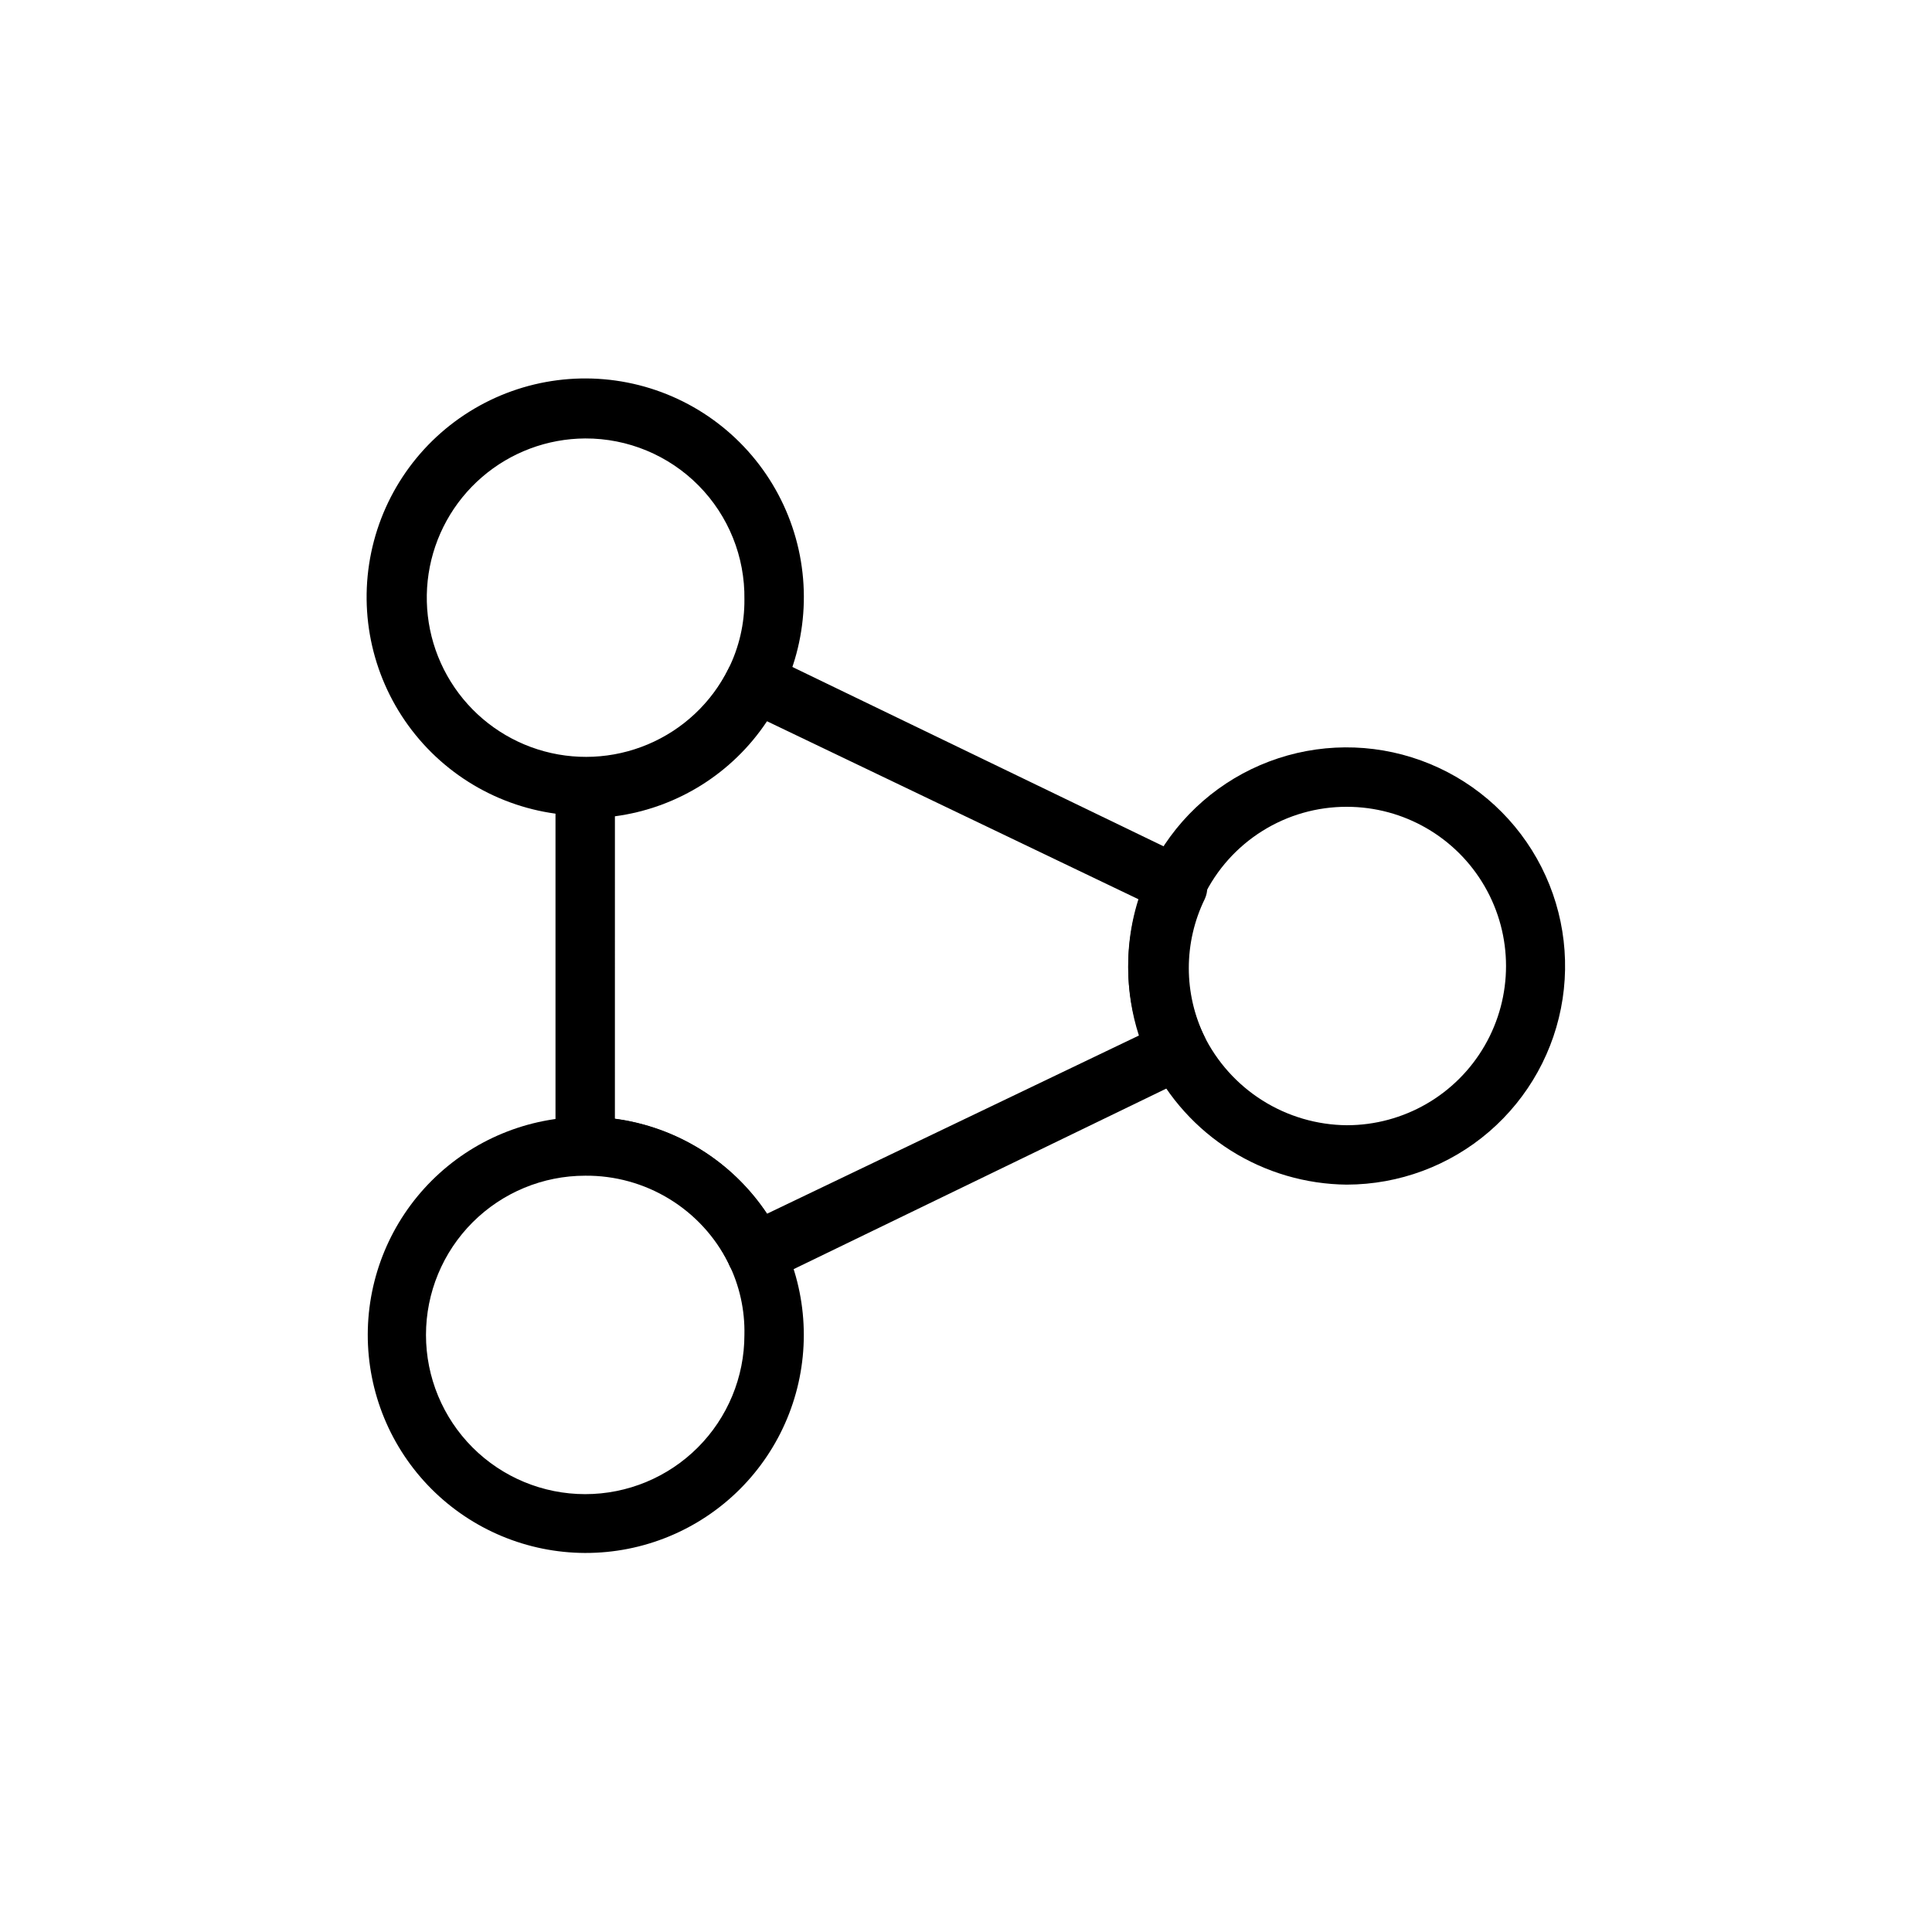 <?xml version="1.0" encoding="UTF-8"?>
<!-- Uploaded to: SVG Repo, www.svgrepo.com, Generator: SVG Repo Mixer Tools -->
<svg fill="#000000" width="800px" height="800px" version="1.1" viewBox="144 144 512 512" xmlns="http://www.w3.org/2000/svg">
 <g>
  <path d="m299.08 555.55c-15.312-0.043-29.984-6.164-40.793-17.016-10.805-10.855-16.855-25.555-16.828-40.871 0.027-15.316 6.133-29.992 16.977-40.809 10.848-10.812 25.539-16.879 40.855-16.867 15.316 0.016 30 6.109 40.824 16.941 10.824 10.836 16.902 25.523 16.902 40.84 0 15.352-6.109 30.07-16.977 40.914-10.871 10.84-25.609 16.906-40.961 16.867zm0-99.977c-11.191 0-21.922 4.445-29.836 12.359-7.91 7.914-12.355 18.645-12.355 29.836 0 11.191 4.445 21.922 12.355 29.836 7.914 7.914 18.645 12.359 29.836 12.359s21.922-4.445 29.836-12.359c7.914-7.914 12.359-18.645 12.359-29.836 0.152-6.602-1.309-13.141-4.25-19.051-3.531-7.019-8.957-12.906-15.664-16.996s-14.426-6.219-22.281-6.148z"/>
  <path d="m500.92 457.94c-10.867-0.105-21.488-3.219-30.691-9-9.199-5.781-16.617-14.004-21.422-23.75-3.844-7.84-5.84-16.457-5.824-25.188-0.02-8.836 1.973-17.559 5.824-25.508 6.094-12.426 16.434-22.262 29.152-27.727 12.715-5.465 26.969-6.195 40.18-2.059 13.207 4.133 24.5 12.859 31.832 24.602 7.332 11.738 10.219 25.715 8.137 39.398-2.078 13.684-8.992 26.172-19.48 35.203-10.488 9.027-23.867 14.004-37.707 14.027zm0-100.13c-7.922-0.016-15.688 2.207-22.398 6.414-6.715 4.207-12.102 10.223-15.543 17.359-5.664 11.57-5.664 25.113 0 36.684 3.477 7.117 8.871 13.129 15.57 17.355 6.703 4.227 14.449 6.504 22.371 6.574 15.074 0 29.004-8.039 36.539-21.098 7.539-13.055 7.539-29.137 0-42.191-7.535-13.055-21.465-21.098-36.539-21.098z"/>
  <path d="m299.08 360.17c-16.887-0.008-32.93-7.375-43.934-20.188-11.004-12.809-15.871-29.781-13.328-46.473 2.539-16.695 12.238-31.449 26.555-40.402 14.32-8.953 31.828-11.215 47.953-6.195 16.121 5.023 29.25 16.828 35.949 32.328 6.703 15.5 6.305 33.152-1.082 48.336-4.754 9.773-12.164 18.016-21.379 23.777-9.215 5.762-19.863 8.816-30.734 8.816zm0-99.977c-10.051 0.051-19.754 3.688-27.359 10.258-7.609 6.57-12.621 15.637-14.137 25.574s0.566 20.086 5.871 28.625c5.301 8.539 13.48 14.902 23.059 17.949 9.578 3.043 19.93 2.57 29.188-1.34 9.262-3.906 16.824-10.992 21.324-19.98 2.844-5.719 4.301-12.031 4.25-18.418 0.168-11.285-4.207-22.164-12.145-30.191-7.934-8.023-18.766-12.52-30.051-12.477z"/>
  <path d="m344.11 483.76c-3.172-0.062-5.984-2.062-7.082-5.039-3.441-7.137-8.832-13.152-15.543-17.359-6.715-4.207-14.48-6.43-22.402-6.414-4.348 0-7.871-3.523-7.871-7.871v-94.309c0-4.348 3.523-7.871 7.871-7.871 7.906 0.031 15.66-2.172 22.371-6.348 6.711-4.176 12.109-10.164 15.574-17.27 0.914-1.879 2.543-3.32 4.519-4 1.98-0.68 4.148-0.543 6.027 0.379l111.78 54.004h0.004c1.926 0.859 3.367 2.531 3.934 4.566 0.863 1.898 0.863 4.082 0 5.981-5.664 11.574-5.664 25.113 0 36.684 0.863 1.902 0.863 4.082 0 5.984-0.621 2-2.047 3.656-3.934 4.566l-111.78 54.16-0.004-0.004c-1.121 0.348-2.312 0.402-3.465 0.16zm-37.156-43.297h0.004c16.438 2.188 31.133 11.371 40.305 25.191l98.559-47.23-0.004-0.004c-3.777-11.719-3.777-24.332 0-36.055l-98.559-47.23h0.004c-9.172 13.82-23.867 23.004-40.305 25.191z"/>
 </g>
</svg>